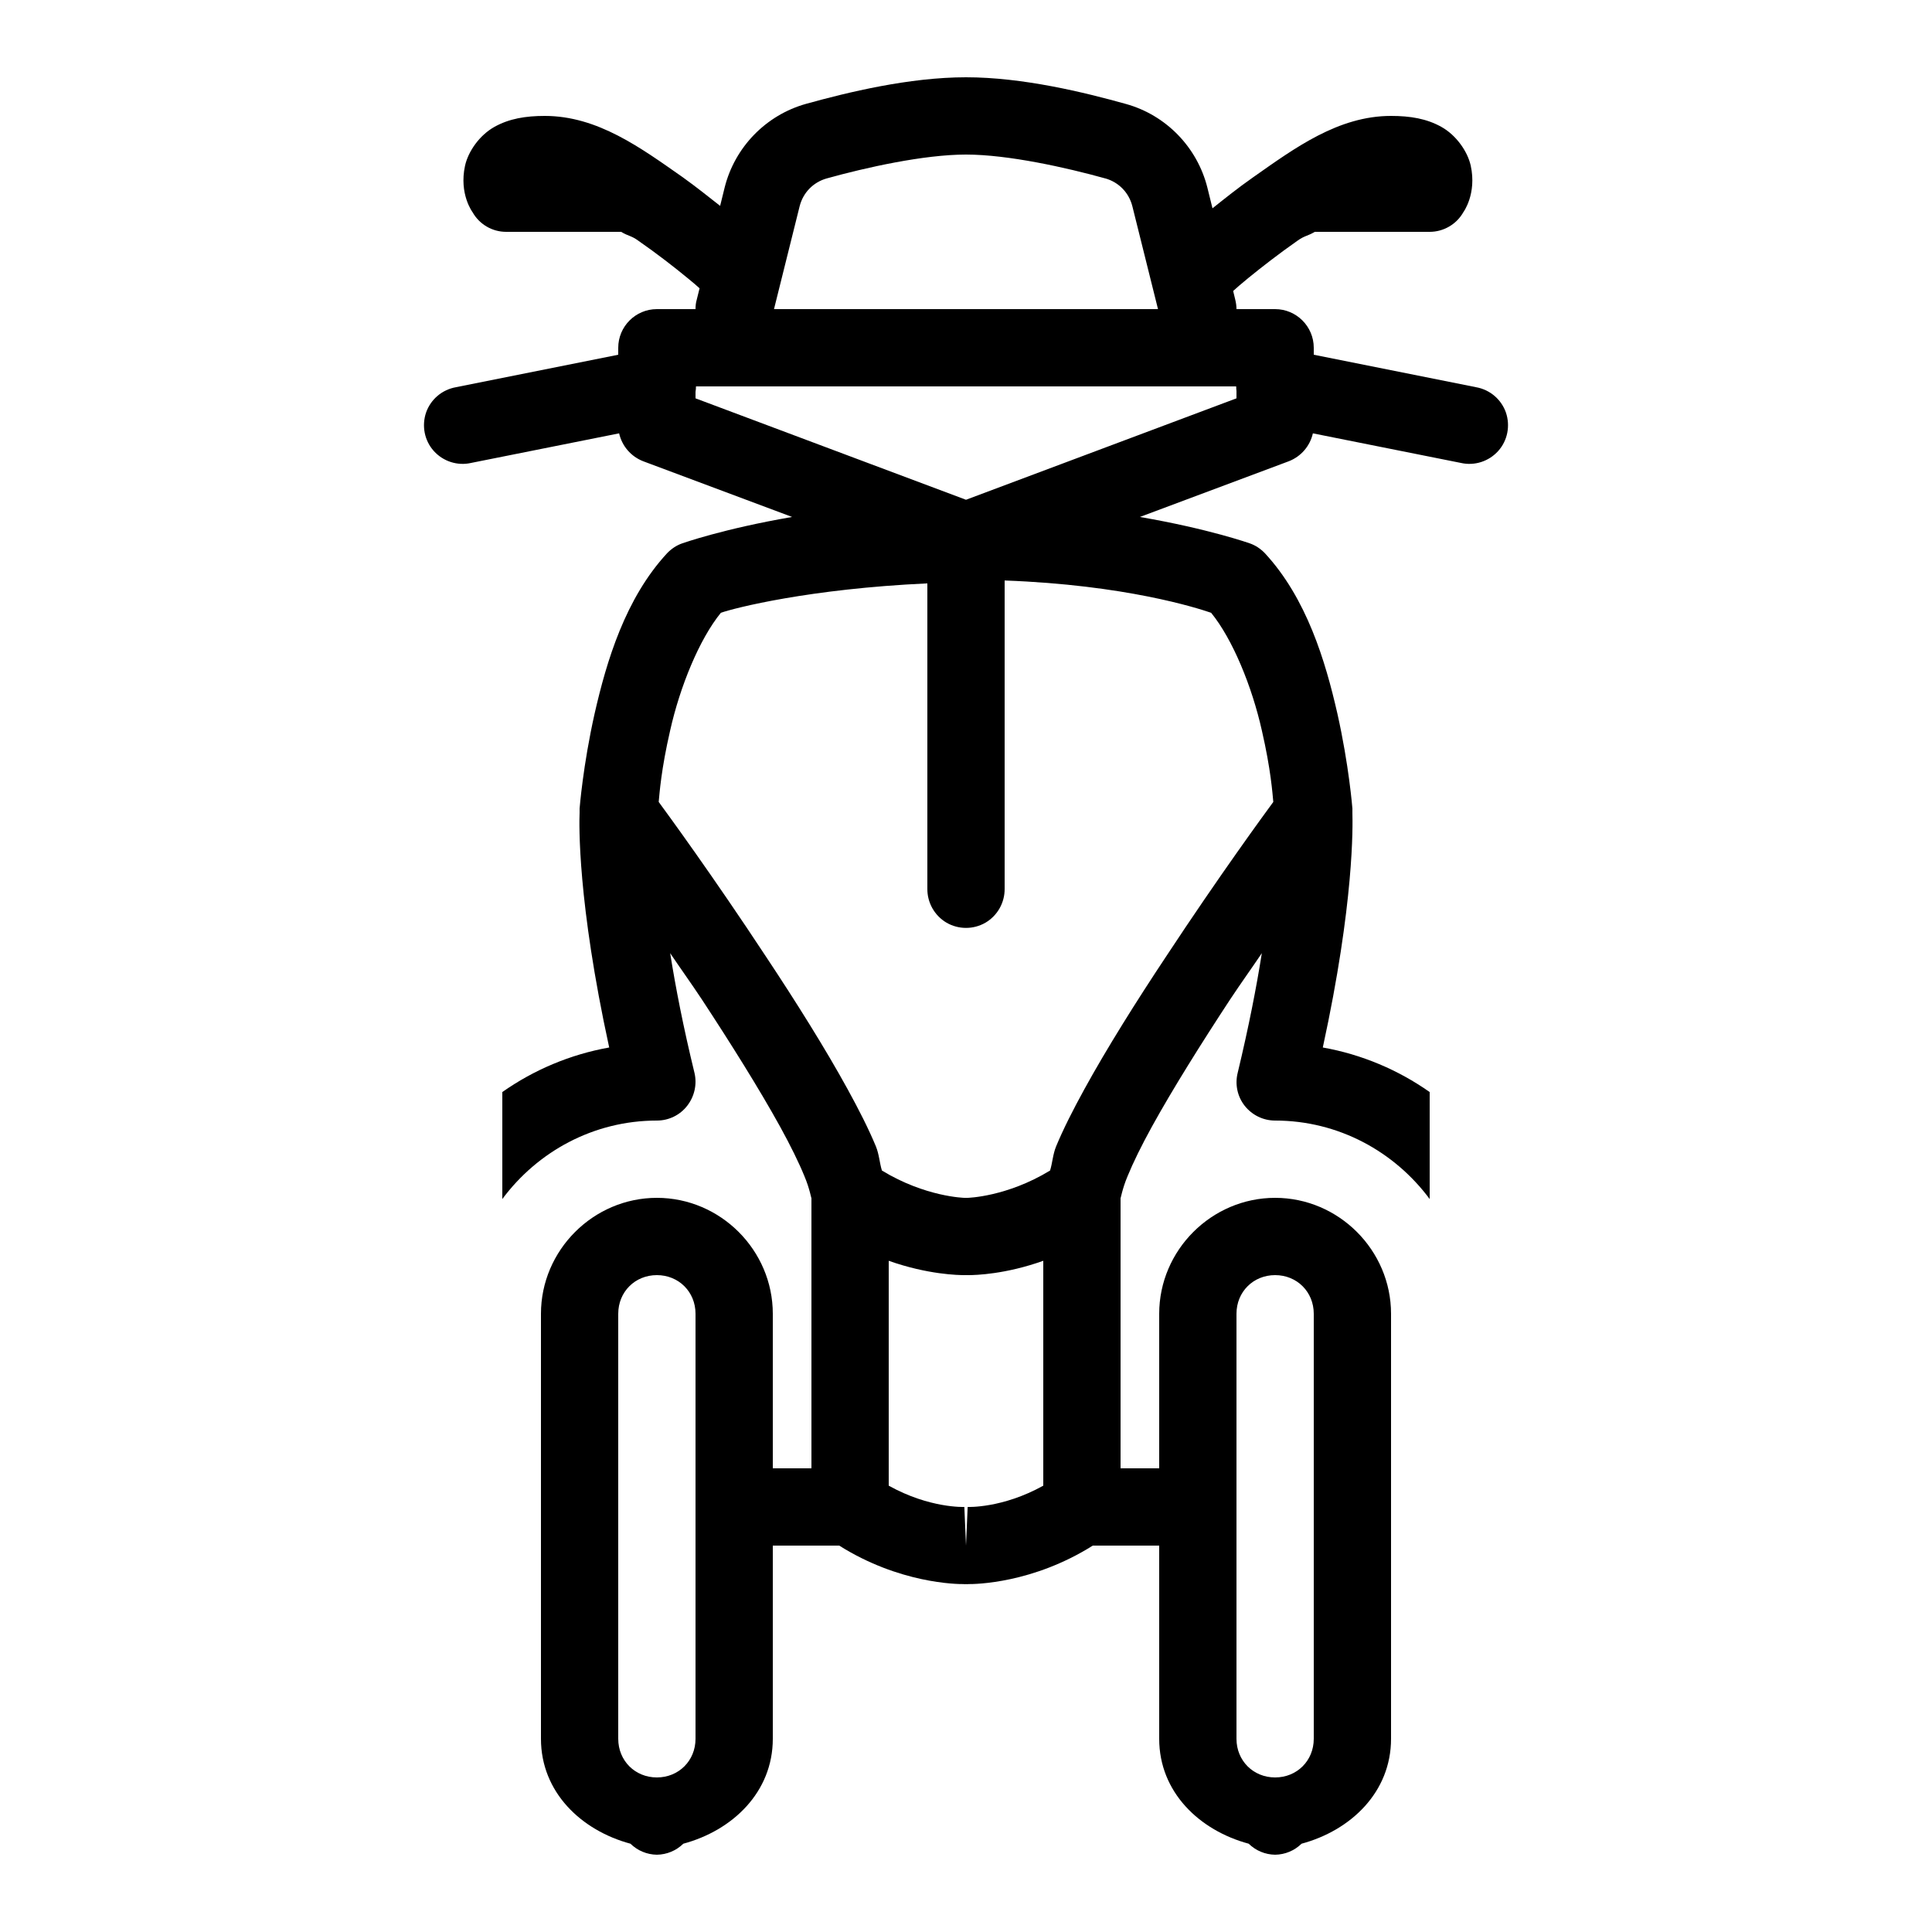 <?xml version="1.0" encoding="utf-8"?>
<svg fill="#000000" width="800px" height="800px" viewBox="0 0 50 50" xmlns="http://www.w3.org/2000/svg" xmlns:xlink="http://www.w3.org/1999/xlink"><path d="M25 2C23.527 2 21.93 2.391 20.859 2.688C19.82 2.98 19.016 3.809 18.754 4.852L18.637 5.328C18.332 5.09 18.039 4.852 17.668 4.586C16.59 3.832 15.469 3 14.098 3C13.602 3 13.176 3.07 12.793 3.285C12.41 3.5 12.117 3.918 12.035 4.289C11.875 5.023 12.23 5.492 12.23 5.492C12.406 5.805 12.738 6 13.098 6L16.074 6C16.262 6.113 16.34 6.098 16.516 6.227C17.004 6.566 17.457 6.918 17.797 7.199C17.977 7.344 17.992 7.363 18.105 7.461L18.031 7.758C18.008 7.836 18 7.918 18 8L17 8C16.449 8 16 8.449 16 9L16 9.18L11.805 10.02C11.445 10.082 11.148 10.332 11.027 10.676C10.91 11.02 10.984 11.402 11.227 11.672C11.469 11.941 11.84 12.062 12.195 11.98L16.023 11.215C16.098 11.547 16.332 11.816 16.648 11.938L20.5 13.379C18.719 13.684 17.656 14.062 17.656 14.062C17.508 14.113 17.375 14.203 17.266 14.316C16.184 15.484 15.699 17.109 15.391 18.457C15.086 19.809 15 20.926 15 20.926C15 20.961 15 21 15 21.035C14.988 21.312 14.941 23.324 15.766 27.109C14.754 27.289 13.812 27.691 13 28.262L13 31.031C13.91 29.805 15.359 29 17 29C17.309 29 17.598 28.859 17.785 28.617C17.973 28.375 18.043 28.062 17.973 27.766C17.68 26.562 17.484 25.551 17.344 24.668C17.629 25.09 17.867 25.418 18.168 25.871C18.906 26.996 19.645 28.172 20.188 29.156C20.457 29.645 20.676 30.09 20.816 30.434C20.961 30.773 21 31.051 21 31L21 38L20 38L20 34C20 32.355 18.645 31 17 31C15.355 31 14 32.355 14 34L14 45C14 46.379 15.039 47.371 16.316 47.715C16.5 47.895 16.742 47.996 17 48C17.258 47.996 17.5 47.895 17.684 47.715C18.961 47.371 20 46.379 20 45L20 40L21.719 40C23.27 40.977 24.754 41 24.957 40.996L24.957 41C24.957 41 24.996 40.996 25 40.996C25.004 40.996 25.043 41 25.043 41L25.043 40.996C25.246 41 26.73 40.977 28.281 40L30 40L30 45C30 46.379 31.039 47.371 32.316 47.715C32.5 47.895 32.742 47.996 33 48C33.258 47.996 33.5 47.895 33.684 47.715C34.961 47.371 36 46.379 36 45L36 34C36 32.355 34.645 31 33 31C31.355 31 30 32.355 30 34L30 38L29 38L29 31C29 31.051 29.039 30.773 29.184 30.434C29.324 30.09 29.543 29.645 29.812 29.156C30.355 28.172 31.094 26.996 31.832 25.871C32.133 25.418 32.371 25.09 32.656 24.668C32.516 25.555 32.32 26.562 32.031 27.766C31.957 28.062 32.023 28.379 32.215 28.621C32.406 28.859 32.691 29 33 29C34.641 29 36.09 29.805 37 31.031L37 28.262C36.188 27.691 35.246 27.289 34.234 27.109C35.051 23.355 35.008 21.348 35 21.047C35 21.016 35 20.98 35 20.949C35 20.941 35 20.934 35 20.926C35 20.926 34.914 19.809 34.609 18.457C34.301 17.109 33.816 15.484 32.734 14.316C32.625 14.203 32.492 14.113 32.344 14.062C32.344 14.062 31.277 13.684 29.5 13.379L33.352 11.938C33.668 11.816 33.902 11.547 33.977 11.215L37.805 11.98C38.16 12.062 38.531 11.941 38.773 11.672C39.016 11.402 39.09 11.02 38.973 10.676C38.852 10.332 38.555 10.082 38.195 10.02L34 9.18L34 9C34 8.449 33.551 8 33 8L32 8C32 7.918 31.988 7.836 31.969 7.758L31.914 7.531C32.016 7.438 32.078 7.383 32.301 7.199C32.645 6.918 33.098 6.566 33.582 6.227C33.762 6.098 33.836 6.113 34.027 6L37 6C37.359 6 37.695 5.805 37.871 5.492C37.871 5.492 38.223 5.02 38.062 4.285C37.98 3.918 37.688 3.5 37.305 3.285C36.922 3.07 36.496 3 36 3C34.633 3 33.508 3.832 32.434 4.586C32.027 4.871 31.699 5.137 31.379 5.391L31.246 4.852C30.984 3.812 30.18 2.98 29.141 2.691C28.066 2.391 26.473 2 25 2 Z M 25 4C26.094 4 27.609 4.34 28.602 4.617C28.602 4.617 28.602 4.617 28.605 4.617C28.953 4.715 29.215 4.984 29.305 5.336L29.969 8L20.031 8L20.695 5.336C20.785 4.984 21.047 4.715 21.398 4.617C22.391 4.34 23.906 4 25 4 Z M 18.012 10L31.992 10C31.992 10.039 31.996 10.082 32 10.121L32 10.309L25 12.934L18 10.309L18 10.141C18.008 10.094 18.012 10.047 18.012 10 Z M 26 15.023C29.121 15.137 30.98 15.734 31.344 15.859C31.902 16.543 32.402 17.77 32.656 18.902C32.891 19.922 32.93 20.523 32.953 20.754C32.738 21.047 31.562 22.652 30.168 24.77C29.406 25.918 28.645 27.129 28.062 28.191C27.77 28.723 27.52 29.215 27.332 29.668C27.246 29.879 27.238 30.094 27.176 30.293C26.055 30.977 25.043 31 25.043 31C25.016 31 24.988 31 24.957 31C24.957 31 23.945 30.977 22.824 30.293C22.762 30.094 22.754 29.879 22.668 29.668C22.48 29.215 22.23 28.723 21.938 28.191C21.355 27.129 20.594 25.918 19.832 24.77C18.438 22.652 17.262 21.047 17.047 20.754C17.07 20.523 17.109 19.922 17.344 18.902C17.598 17.77 18.098 16.543 18.656 15.859C19.012 15.734 20.949 15.238 24 15.098L24 23C23.996 23.359 24.184 23.695 24.496 23.879C24.809 24.059 25.191 24.059 25.504 23.879C25.816 23.695 26.004 23.359 26 23 Z M 23 32.629C24.012 32.988 24.812 33 24.957 33C24.957 33 24.996 32.996 25 33C25.004 32.996 25.043 33 25.043 33C25.051 33 25.059 33 25.066 33C25.254 33 26.027 32.977 27 32.629L27 38.449C25.941 39.039 25.043 39 25.043 39L25 40L24.957 39C24.957 39 24.059 39.039 23 38.449 Z M 17 33C17.566 33 18 33.434 18 34L18 45C18 45.566 17.566 46 17 46C16.434 46 16 45.566 16 45L16 34C16 33.434 16.434 33 17 33 Z M 33 33C33.566 33 34 33.434 34 34L34 45C34 45.566 33.566 46 33 46C32.434 46 32 45.566 32 45L32 34C32 33.434 32.434 33 33 33Z"/></svg>